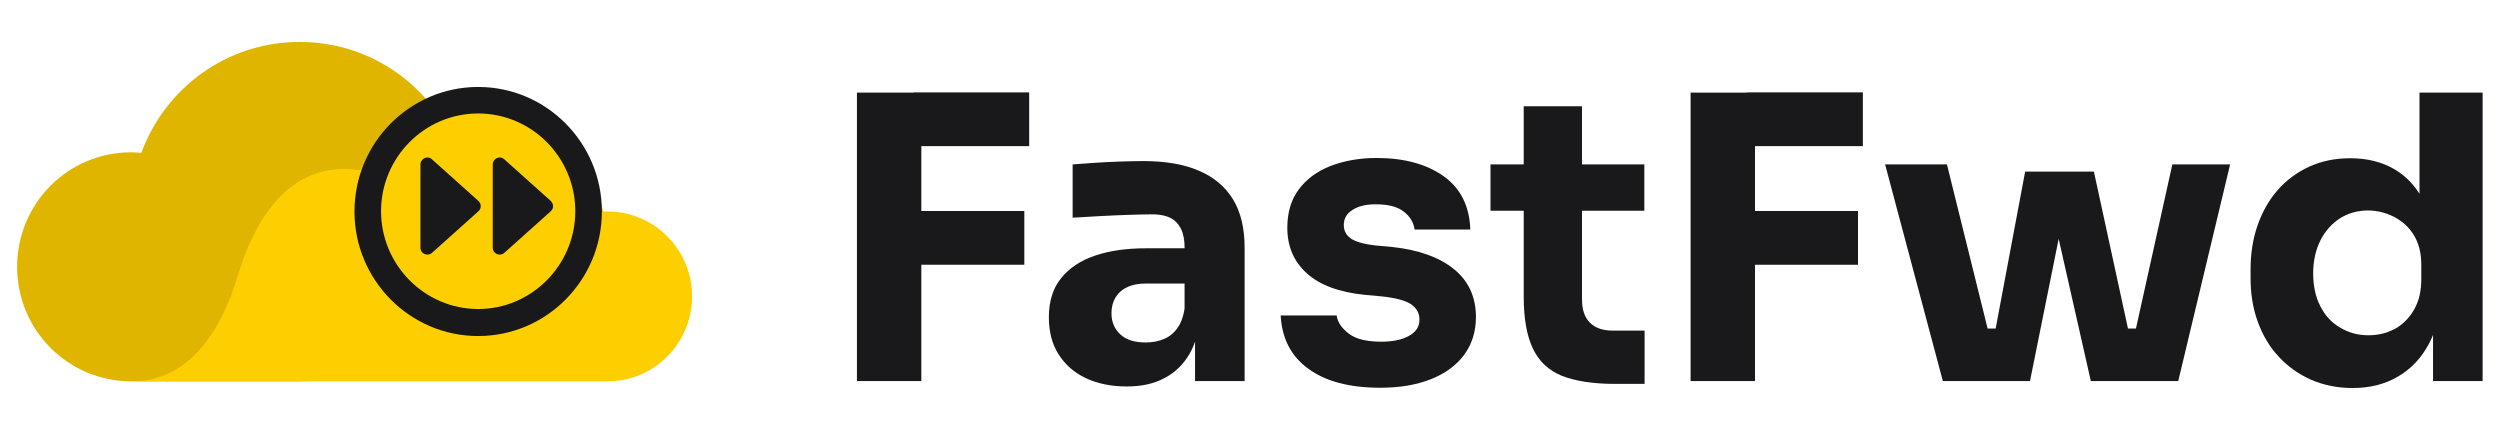 <svg width="256" height="44" viewBox="0 0 256 44" fill="none" xmlns="http://www.w3.org/2000/svg">
<path fill-rule="evenodd" clip-rule="evenodd" d="M47.971 21.657C47.971 31.274 40.25 39.047 30.698 39.047H13.425C6.961 39.047 1.753 33.804 1.753 27.322C1.753 20.841 6.961 15.598 13.399 15.598C13.766 15.598 14.106 15.624 14.472 15.65C16.906 9.011 23.239 4.295 30.672 4.295C40.25 4.268 47.971 12.067 47.971 21.657Z" fill="#DFB500"/>
<path fill-rule="evenodd" clip-rule="evenodd" d="M62.233 21.657H61.789C60.271 15.65 54.853 11.224 48.416 11.224C43.6 11.224 39.361 13.701 36.9 17.442C36.351 17.363 35.775 17.31 35.173 17.31C29.259 17.31 25.987 22.764 24.365 28.192C22.742 33.619 19.497 39.047 13.582 39.047H62.233C66.996 39.047 70.87 35.147 70.87 30.352C70.87 25.557 66.996 21.657 62.233 21.657Z" fill="#FECF00"/>
<path d="M87.75 39.02V9.485H94.345V39.02C94.371 39.02 87.75 39.02 87.75 39.02ZM93.56 14.965V9.459H105.389V14.965H93.56ZM93.56 27.111V21.605H104.891V27.111H93.56Z" fill="#19191B"/>
<path d="M115.36 39.574C113.789 39.574 112.402 39.284 111.199 38.73C109.995 38.151 109.079 37.361 108.398 36.28C107.718 35.226 107.404 33.935 107.404 32.46C107.404 30.853 107.823 29.509 108.66 28.481C109.497 27.454 110.649 26.663 112.167 26.163C113.659 25.662 115.386 25.425 117.349 25.425H122.059V29.035H117.322C116.197 29.035 115.333 29.325 114.732 29.852C114.13 30.405 113.816 31.142 113.816 32.091C113.816 32.987 114.13 33.698 114.732 34.252C115.333 34.805 116.197 35.068 117.322 35.068C118.055 35.068 118.683 34.937 119.285 34.673C119.861 34.41 120.332 33.988 120.725 33.356C121.091 32.723 121.327 31.88 121.379 30.774L122.897 32.381C122.766 33.909 122.4 35.226 121.798 36.254C121.196 37.281 120.358 38.124 119.311 38.678C118.16 39.31 116.878 39.574 115.36 39.574ZM122.373 39.02V32.46H121.3V25.346C121.3 24.213 121.039 23.37 120.489 22.79C119.966 22.211 119.102 21.947 117.924 21.947C117.322 21.947 116.563 21.974 115.595 22C114.627 22.026 113.632 22.079 112.612 22.132C111.591 22.184 110.675 22.237 109.838 22.29V16.836C110.466 16.783 111.172 16.73 112.01 16.678C112.847 16.625 113.711 16.573 114.575 16.546C115.464 16.52 116.302 16.493 117.061 16.493C119.311 16.493 121.196 16.81 122.74 17.468C124.284 18.127 125.461 19.102 126.247 20.393C127.058 21.71 127.45 23.37 127.45 25.425V39.02H122.373Z" fill="#19191B"/>
<path d="M141.321 39.705C138.18 39.705 135.72 39.047 133.967 37.756C132.187 36.465 131.271 34.647 131.14 32.302H136.872C136.976 33.013 137.395 33.619 138.128 34.172C138.861 34.726 139.96 34.989 141.452 34.989C142.577 34.989 143.519 34.805 144.252 34.41C144.985 34.014 145.351 33.461 145.351 32.723C145.351 32.065 145.063 31.564 144.514 31.169C143.938 30.774 142.943 30.51 141.504 30.352L139.777 30.194C137.133 29.93 135.145 29.193 133.81 27.981C132.475 26.769 131.821 25.214 131.821 23.317C131.821 21.763 132.213 20.445 132.999 19.392C133.784 18.338 134.857 17.547 136.244 16.994C137.631 16.467 139.201 16.177 140.954 16.177C143.807 16.177 146.084 16.81 147.837 18.048C149.591 19.313 150.48 21.131 150.559 23.502H144.854C144.749 22.764 144.383 22.158 143.728 21.657C143.074 21.157 142.132 20.92 140.876 20.92C139.881 20.92 139.096 21.104 138.494 21.499C137.892 21.868 137.605 22.395 137.605 23.027C137.605 23.66 137.866 24.108 138.364 24.45C138.861 24.767 139.698 25.004 140.85 25.135L142.577 25.293C145.273 25.583 147.392 26.347 148.884 27.559C150.376 28.771 151.135 30.405 151.135 32.46C151.135 33.935 150.742 35.226 149.931 36.333C149.12 37.413 147.994 38.256 146.503 38.836C145.037 39.416 143.336 39.705 141.321 39.705Z" fill="#19191B"/>
<path d="M152.626 21.578V16.836H168.381V21.578H152.626ZM165.345 39.31C163.121 39.31 161.315 39.02 159.954 38.493C158.593 37.94 157.599 37.018 156.971 35.701C156.343 34.383 156.029 32.618 156.029 30.378V10.881H161.996V30.642C161.996 31.696 162.257 32.486 162.807 33.039C163.356 33.593 164.141 33.856 165.162 33.856H168.407V39.31H165.345Z" fill="#19191B"/>
<path d="M173.118 39.02V9.485H179.713V39.02H173.118ZM178.928 14.965V9.459H190.757V14.965H178.928ZM178.928 27.111V21.605H190.26V27.111H178.928Z" fill="#19191B"/>
<path d="M198.948 39.02L193.034 16.836H199.367L204.863 39.02H198.948ZM201.827 39.02L201.775 33.645H206.224L206.276 39.02H201.827ZM203.345 39.02L207.375 17.574H214.415L219.073 39.02H214.101L209.286 17.732H212.164L207.872 39.02H203.345ZM215.697 39.02L215.75 33.645H220.173V39.02H215.697ZM217.529 39.02L222.449 16.836H228.364L223.051 39.02H217.529Z" fill="#19191B"/>
<path d="M240.9 39.732C239.356 39.732 237.942 39.442 236.66 38.889C235.378 38.309 234.278 37.545 233.336 36.517C232.394 35.516 231.688 34.304 231.19 32.934C230.693 31.564 230.458 30.062 230.458 28.482V27.559C230.458 25.979 230.693 24.477 231.164 23.107C231.635 21.736 232.316 20.525 233.205 19.497C234.095 18.47 235.194 17.653 236.451 17.073C237.707 16.493 239.12 16.204 240.664 16.204C242.444 16.204 243.962 16.599 245.244 17.363C246.526 18.127 247.547 19.26 248.254 20.762C248.986 22.264 249.379 24.108 249.457 26.295L247.756 24.714V9.485H254.22V39.02H249.143V29.825H250.033C249.955 31.933 249.51 33.725 248.725 35.2C247.939 36.675 246.866 37.808 245.532 38.572C244.171 39.363 242.653 39.732 240.9 39.732ZM242.522 34.331C243.517 34.331 244.406 34.12 245.244 33.672C246.055 33.224 246.709 32.565 247.207 31.696C247.704 30.826 247.939 29.799 247.939 28.587V27.085C247.939 25.899 247.678 24.898 247.181 24.081C246.683 23.265 246.003 22.659 245.165 22.211C244.328 21.789 243.438 21.552 242.47 21.552C241.397 21.552 240.429 21.842 239.591 22.369C238.754 22.922 238.073 23.686 237.602 24.635C237.131 25.583 236.869 26.716 236.869 27.981C236.869 29.245 237.105 30.405 237.602 31.353C238.073 32.302 238.754 33.039 239.617 33.54C240.507 34.067 241.423 34.331 242.522 34.331Z" fill="#19191B"/>
<path d="M51.634 16.309L56.398 20.577C56.712 20.867 56.712 21.368 56.398 21.631L51.634 25.899C51.19 26.295 50.457 25.979 50.457 25.372V16.862C50.457 16.23 51.163 15.887 51.634 16.309Z" fill="#19191B"/>
<path d="M44.228 16.309L48.991 20.577C49.305 20.867 49.305 21.368 48.991 21.631L44.228 25.899C43.783 26.295 43.05 25.979 43.05 25.372V16.862C43.05 16.23 43.783 15.887 44.228 16.309Z" fill="#19191B"/>
<path d="M48.965 34.41C41.977 34.41 36.298 28.692 36.298 21.657C36.298 14.623 41.977 8.905 48.965 8.905C55.953 8.905 61.632 14.623 61.632 21.657C61.632 28.692 55.953 34.41 48.965 34.41ZM48.965 11.619C43.469 11.619 39.02 16.125 39.02 21.631C39.02 27.138 43.495 31.643 48.965 31.643C54.435 31.643 58.91 27.138 58.91 21.631C58.91 16.125 54.461 11.619 48.965 11.619Z" fill="#19191B"/>
</svg>
